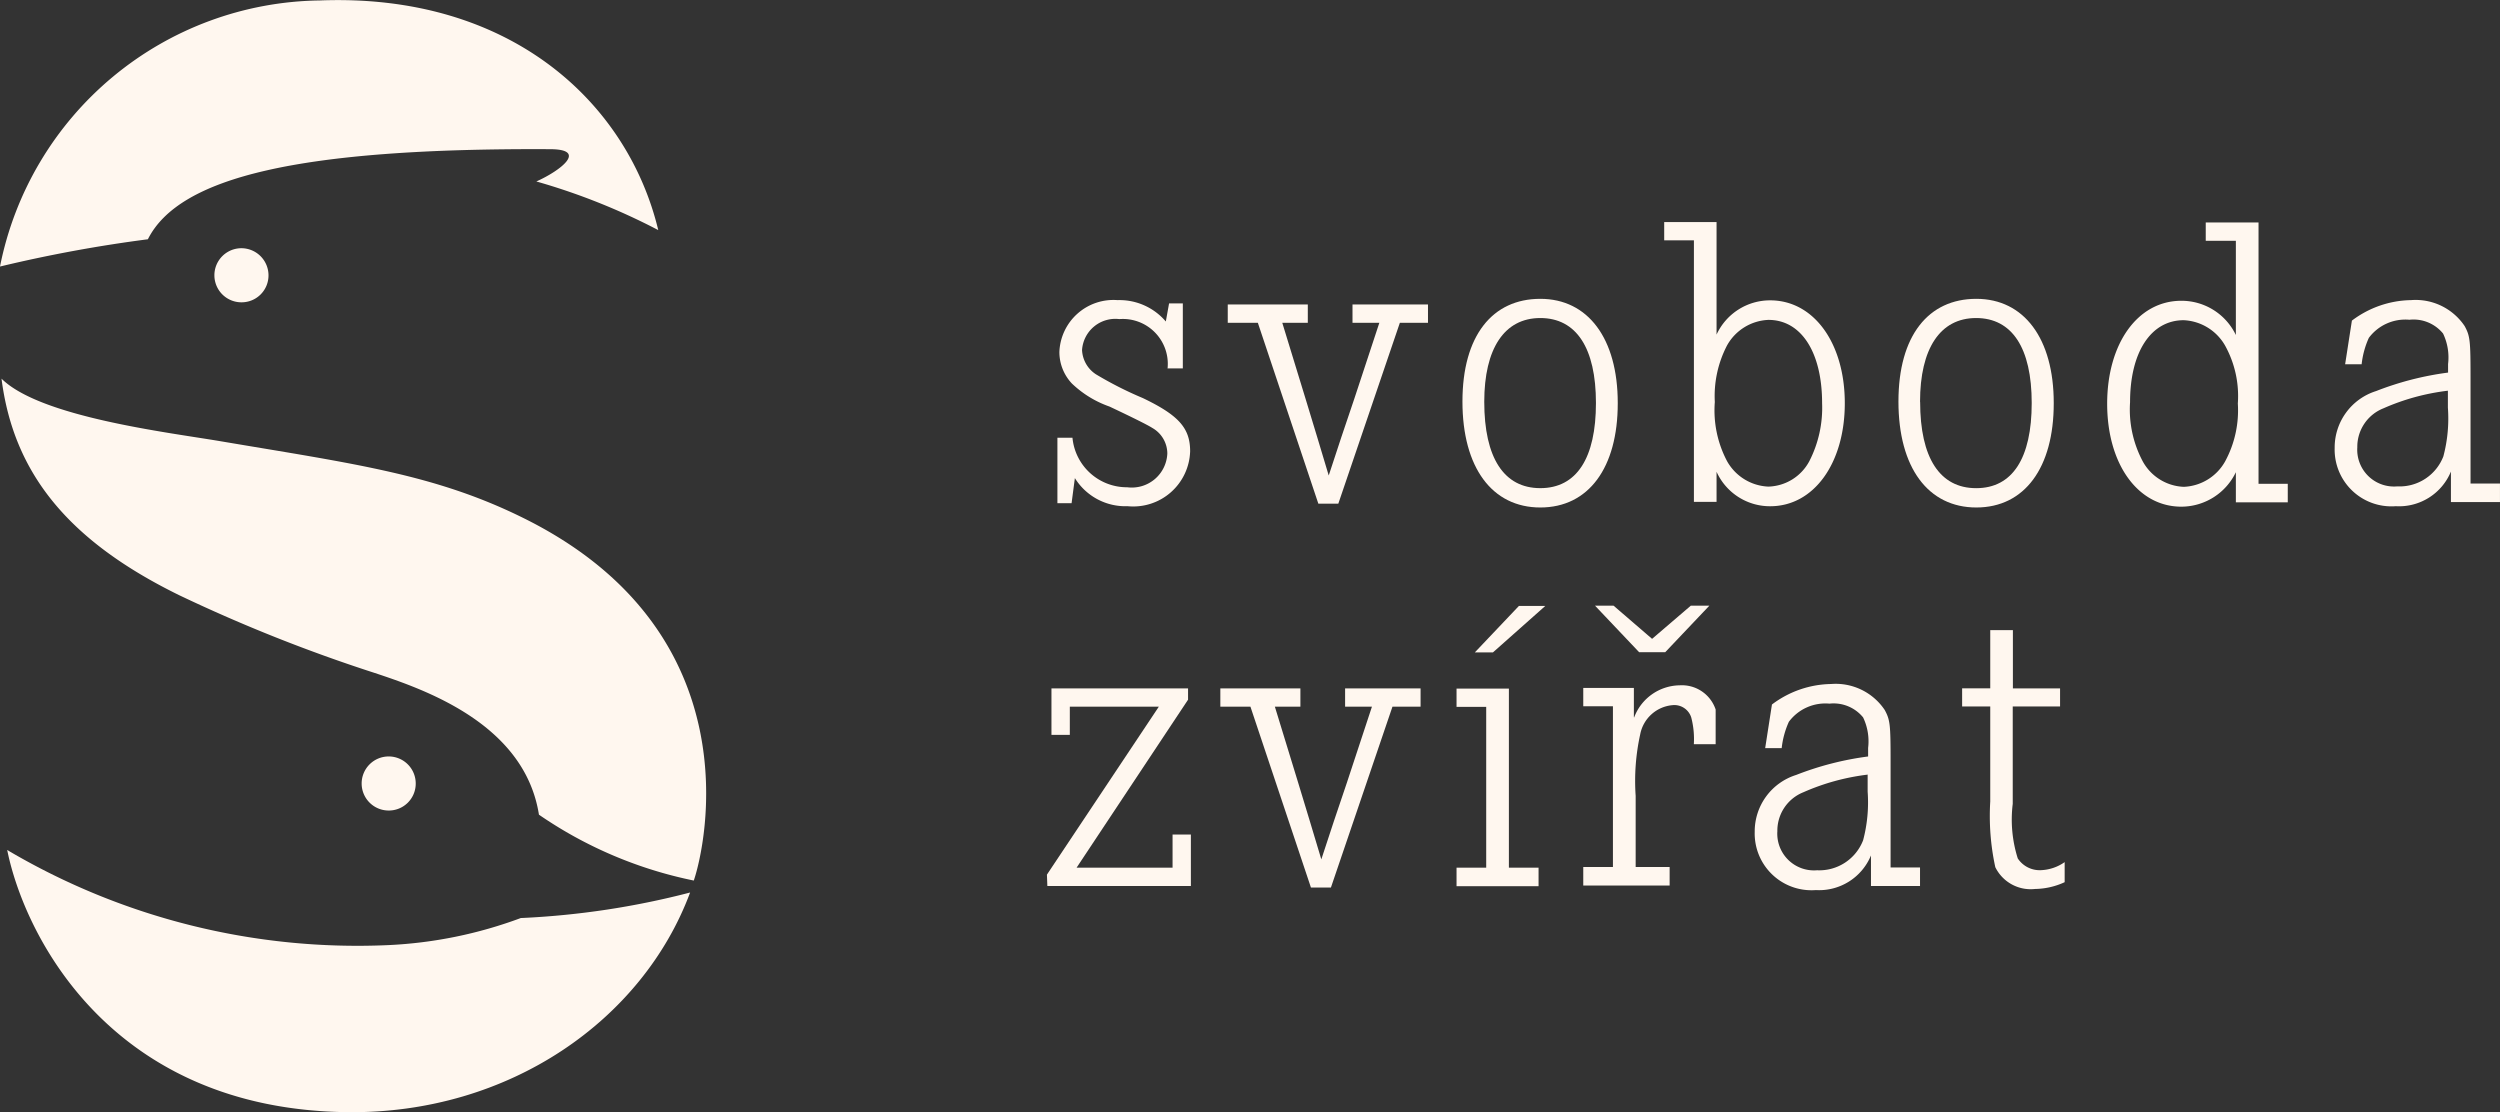 <?xml version="1.0" encoding="UTF-8"?>
<svg xmlns="http://www.w3.org/2000/svg" id="logo-sv-head" width="110.397" height="49.112" viewBox="0 0 110.397 49.112">
  <rect x="0" y="0" width="110.397" height="49.112" fill="#333333" stroke="none"/>
  <rect id="Frame" width="110.378" height="49.111" fill="none"></rect>
  <g id="Group" transform="translate(0 0.004)">
    <path id="Vector" d="M6.53,10.562c1.377-2.735,6.627-4.036,17.78-3.978,1.657.01.433.954-.626,1.425a28.39,28.39,0,0,1,5.384,2.148C27.72,4.542,22.557-.312,14.12.016A14.594,14.594,0,0,0,0,11.766,61.832,61.832,0,0,1,6.53,10.562Z" transform="translate(0 0)" fill="#fff7ef"></path>
    <path id="Vector-2" data-name="Vector" d="M22.692,3a19.29,19.29,0,0,1-5.866,1.2A30.375,30.375,0,0,1,0,0C.761,3.776,4.575,11.462,15.035,11.577c7.137.077,13.031-4.074,15.122-9.7a36,36,0,0,1-7.464,1.127" transform="translate(0.318 37.531)" fill="#fff7ef"></path>
    <path id="Vector-3" data-name="Vector" d="M7.85,9.564a69.9,69.9,0,0,0,8.62,3.429c2.206.732,6.627,2.244,7.262,6.261a18.606,18.606,0,0,0,6.838,2.909c.51-1.483,2.678-10.922-7.464-15.979C19.167,4.219,15.593,3.766,9.622,2.755,7.262,2.36,1.7,1.686,0,0,.53,4.17,2.938,7.156,7.85,9.564Z" transform="translate(0.067 16.717)" fill="#fff7ef"></path>
    <path id="Vector-4" data-name="Vector" d="M2.389,1.194A1.188,1.188,0,0,1,1.194,2.389,1.194,1.194,0,1,1,1.194,0,1.2,1.2,0,0,1,2.389,1.194Z" transform="translate(9.468 10.957)" fill="#fff7ef"></path>
    <path id="Vector-5" data-name="Vector" d="M2.389,1.194A1.188,1.188,0,0,1,1.194,2.389,1.194,1.194,0,1,1,2.389,1.194Z" transform="translate(15.969 33.399)" fill="#fff7ef"></path>
    <path id="Vector-6" data-name="Vector" d="M4.864,3.024A1.985,1.985,0,0,0,2.735.838,1.473,1.473,0,0,0,1.088,2.206,1.35,1.35,0,0,0,1.7,3.275a16.161,16.161,0,0,0,2.071,1.05c1.589.761,2.09,1.329,2.09,2.35A2.513,2.513,0,0,1,3.1,9.1,2.626,2.626,0,0,1,.771,7.859L.626,8.967H0V6.078H.665A2.413,2.413,0,0,0,3.082,8.264,1.571,1.571,0,0,0,4.854,6.771,1.307,1.307,0,0,0,4.19,5.644Q3.872,5.442,2.3,4.7A4.586,4.586,0,0,1,.636,3.679,2.027,2.027,0,0,1,.087,2.292,2.389,2.389,0,0,1,2.658,0,2.689,2.689,0,0,1,4.787.944l.144-.8h.607v2.87H4.854Z" transform="translate(46.694 13.249)" fill="#fff7ef"></path>
    <path id="Vector-7" data-name="Vector" d="M3.535,0V.809H2.408L3.438,4.17c.356,1.146.684,2.273,1.021,3.381q.549-1.69,1.127-3.381L6.694.809H5.509V0H8.842V.809H7.6L4.883,8.794H4L1.329.809H0V0Z" transform="translate(54.216 13.442)" fill="#fff7ef"></path>
    <path id="Vector-8" data-name="Vector" d="M6.858,4.614c0,2.851-1.291,4.6-3.419,4.6S0,7.455,0,4.536,1.329,0,3.438,0,6.858,1.753,6.858,4.6ZM.963,4.546c0,2.475.867,3.814,2.475,3.814S5.895,7.031,5.895,4.6,5.028.848,3.438.848.963,2.2.963,4.546Z" transform="translate(64.58 13.192)" fill="#fff7ef"></path>
    <path id="Vector-9" data-name="Vector" d="M2.312,0V4.97A2.6,2.6,0,0,1,4.681,3.458C6.607,3.458,7.975,5.346,7.975,8S6.607,12.55,4.681,12.55a2.588,2.588,0,0,1-2.369-1.522v1.329h-1V.809H0V0Zm.462,5.451a4.844,4.844,0,0,0-.539,2.495,4.8,4.8,0,0,0,.539,2.61A2.194,2.194,0,0,0,4.6,11.683a2.115,2.115,0,0,0,1.811-1.127A5.167,5.167,0,0,0,6.973,8c0-2.254-.925-3.679-2.369-3.679A2.194,2.194,0,0,0,2.774,5.451Z" transform="translate(73.489 9.801)" fill="#fff7ef"></path>
    <path id="Vector-10" data-name="Vector" d="M6.858,4.614c0,2.851-1.291,4.6-3.419,4.6S0,7.455,0,4.536,1.329,0,3.438,0,6.858,1.753,6.858,4.6Zm-5.9-.067c0,2.475.867,3.814,2.475,3.814S5.885,7.031,5.885,4.6,5.018.848,3.429.848.954,2.2.954,4.546Z" transform="translate(83.833 13.192)" fill="#fff7ef"></path>
    <path id="Vector-11" data-name="Vector" d="M6.684,0V11.558H7.975v.819H5.683V11.047a2.675,2.675,0,0,1-2.408,1.522C1.348,12.569,0,10.681,0,8.023S1.348,3.477,3.275,3.477A2.662,2.662,0,0,1,5.683,4.989V.828H4.353V.019H6.684ZM1.011,7.956a4.869,4.869,0,0,0,.559,2.61,2.164,2.164,0,0,0,1.811,1.127,2.194,2.194,0,0,0,1.83-1.127,4.736,4.736,0,0,0,.559-2.552,4.607,4.607,0,0,0-.559-2.552,2.22,2.22,0,0,0-1.83-1.127C1.936,4.334,1.011,5.74,1.011,7.956Z" transform="translate(93.05 9.801)" fill="#fff7ef"></path>
    <path id="Vector-12" data-name="Vector" d="M.462,2.832.761.905A4.442,4.442,0,0,1,3.371,0,2.606,2.606,0,0,1,5.74,1.146c.241.443.26.645.26,2.292V8.1H7.3v.819H5.134V7.57A2.478,2.478,0,0,1,2.7,9.1,2.507,2.507,0,0,1,0,6.53,2.614,2.614,0,0,1,1.83,4.016,13.464,13.464,0,0,1,5.008,3.2V2.822a2.447,2.447,0,0,0-.222-1.348A1.685,1.685,0,0,0,3.3.867a2.011,2.011,0,0,0-1.791.8,3.814,3.814,0,0,0-.318,1.165H.462ZM5,4a9.939,9.939,0,0,0-2.851.78A1.825,1.825,0,0,0,1,6.5,1.624,1.624,0,0,0,2.764,8.225,2.074,2.074,0,0,0,4.8,6.9,6.535,6.535,0,0,0,5,4.748V4Z" transform="translate(103.096 13.249)" fill="#fff7ef"></path>
    <path id="Vector-13" data-name="Vector" d="M5.548,7.917V6.453h.809V8.726H.019L0,8.225,4.941.809H1.011V2.052H.2V0H6.232V.5L1.31,7.917Z" transform="translate(46.231 30.394)" fill="#fff7ef"></path>
    <path id="Vector-14" data-name="Vector" d="M3.535,0V.809H2.408L3.438,4.17c.356,1.146.684,2.273,1.021,3.381q.549-1.69,1.127-3.381L6.694.809H5.509V0H8.842V.809H7.6L4.883,8.794H4L1.329.809H0V0Z" transform="translate(53.889 30.394)" fill="#fff7ef"></path>
    <path id="Vector-15" data-name="Vector" d="M2.312,11.558h1.31v.819H0v-.819H1.31v-7.1H0V3.65H2.312v7.907ZM2.755,0H3.92L1.608,2.052h-.8L2.755,0Z" transform="translate(64.319 26.753)" fill="#fff7ef"></path>
    <path id="Vector-16" data-name="Vector" d="M2.244,4.941A2.18,2.18,0,0,1,4.257,3.516,1.571,1.571,0,0,1,5.846,4.585V6.116H4.883a3.76,3.76,0,0,0-.116-1.185.784.784,0,0,0-.828-.539A1.594,1.594,0,0,0,2.514,5.683a9.557,9.557,0,0,0-.2,2.716v3.14h1.5v.819H0v-.819H1.31V4.44H0V3.631H2.235V4.922ZM3.612,2.052H2.466L.52,0h.819l1.7,1.464L4.748,0h.819L3.621,2.052Z" transform="translate(69.915 26.743)" fill="#fff7ef"></path>
    <path id="Vector-17" data-name="Vector" d="M.462,2.832.761.905A4.442,4.442,0,0,1,3.371,0,2.606,2.606,0,0,1,5.74,1.146c.241.443.26.645.26,2.292V8.1H7.3v.819H5.134V7.57A2.478,2.478,0,0,1,2.7,9.1,2.507,2.507,0,0,1,0,6.53,2.614,2.614,0,0,1,1.83,4.016,13.464,13.464,0,0,1,5.008,3.2V2.822a2.447,2.447,0,0,0-.222-1.348A1.685,1.685,0,0,0,3.3.867a2.011,2.011,0,0,0-1.791.8,3.814,3.814,0,0,0-.318,1.165H.462ZM5,4a9.939,9.939,0,0,0-2.851.78A1.825,1.825,0,0,0,1,6.5,1.621,1.621,0,0,0,2.755,8.225,2.074,2.074,0,0,0,4.787,6.9a6.535,6.535,0,0,0,.2-2.148V4.007Z" transform="translate(77.486 30.201)" fill="#fff7ef"></path>
    <path id="Vector-18" data-name="Vector" d="M4.325,2.572v.8H2.235v4.3a5.683,5.683,0,0,0,.222,2.408,1.158,1.158,0,0,0,1.021.52,1.955,1.955,0,0,0,1.05-.356v.886a3.218,3.218,0,0,1-1.31.3,1.739,1.739,0,0,1-1.753-.963A10.628,10.628,0,0,1,1.242,7.57v-4.2H0v-.8H1.242V0h1V2.572h2.08Z" transform="translate(86.645 27.822)" fill="#fff7ef"></path>
  </g>
</svg>

